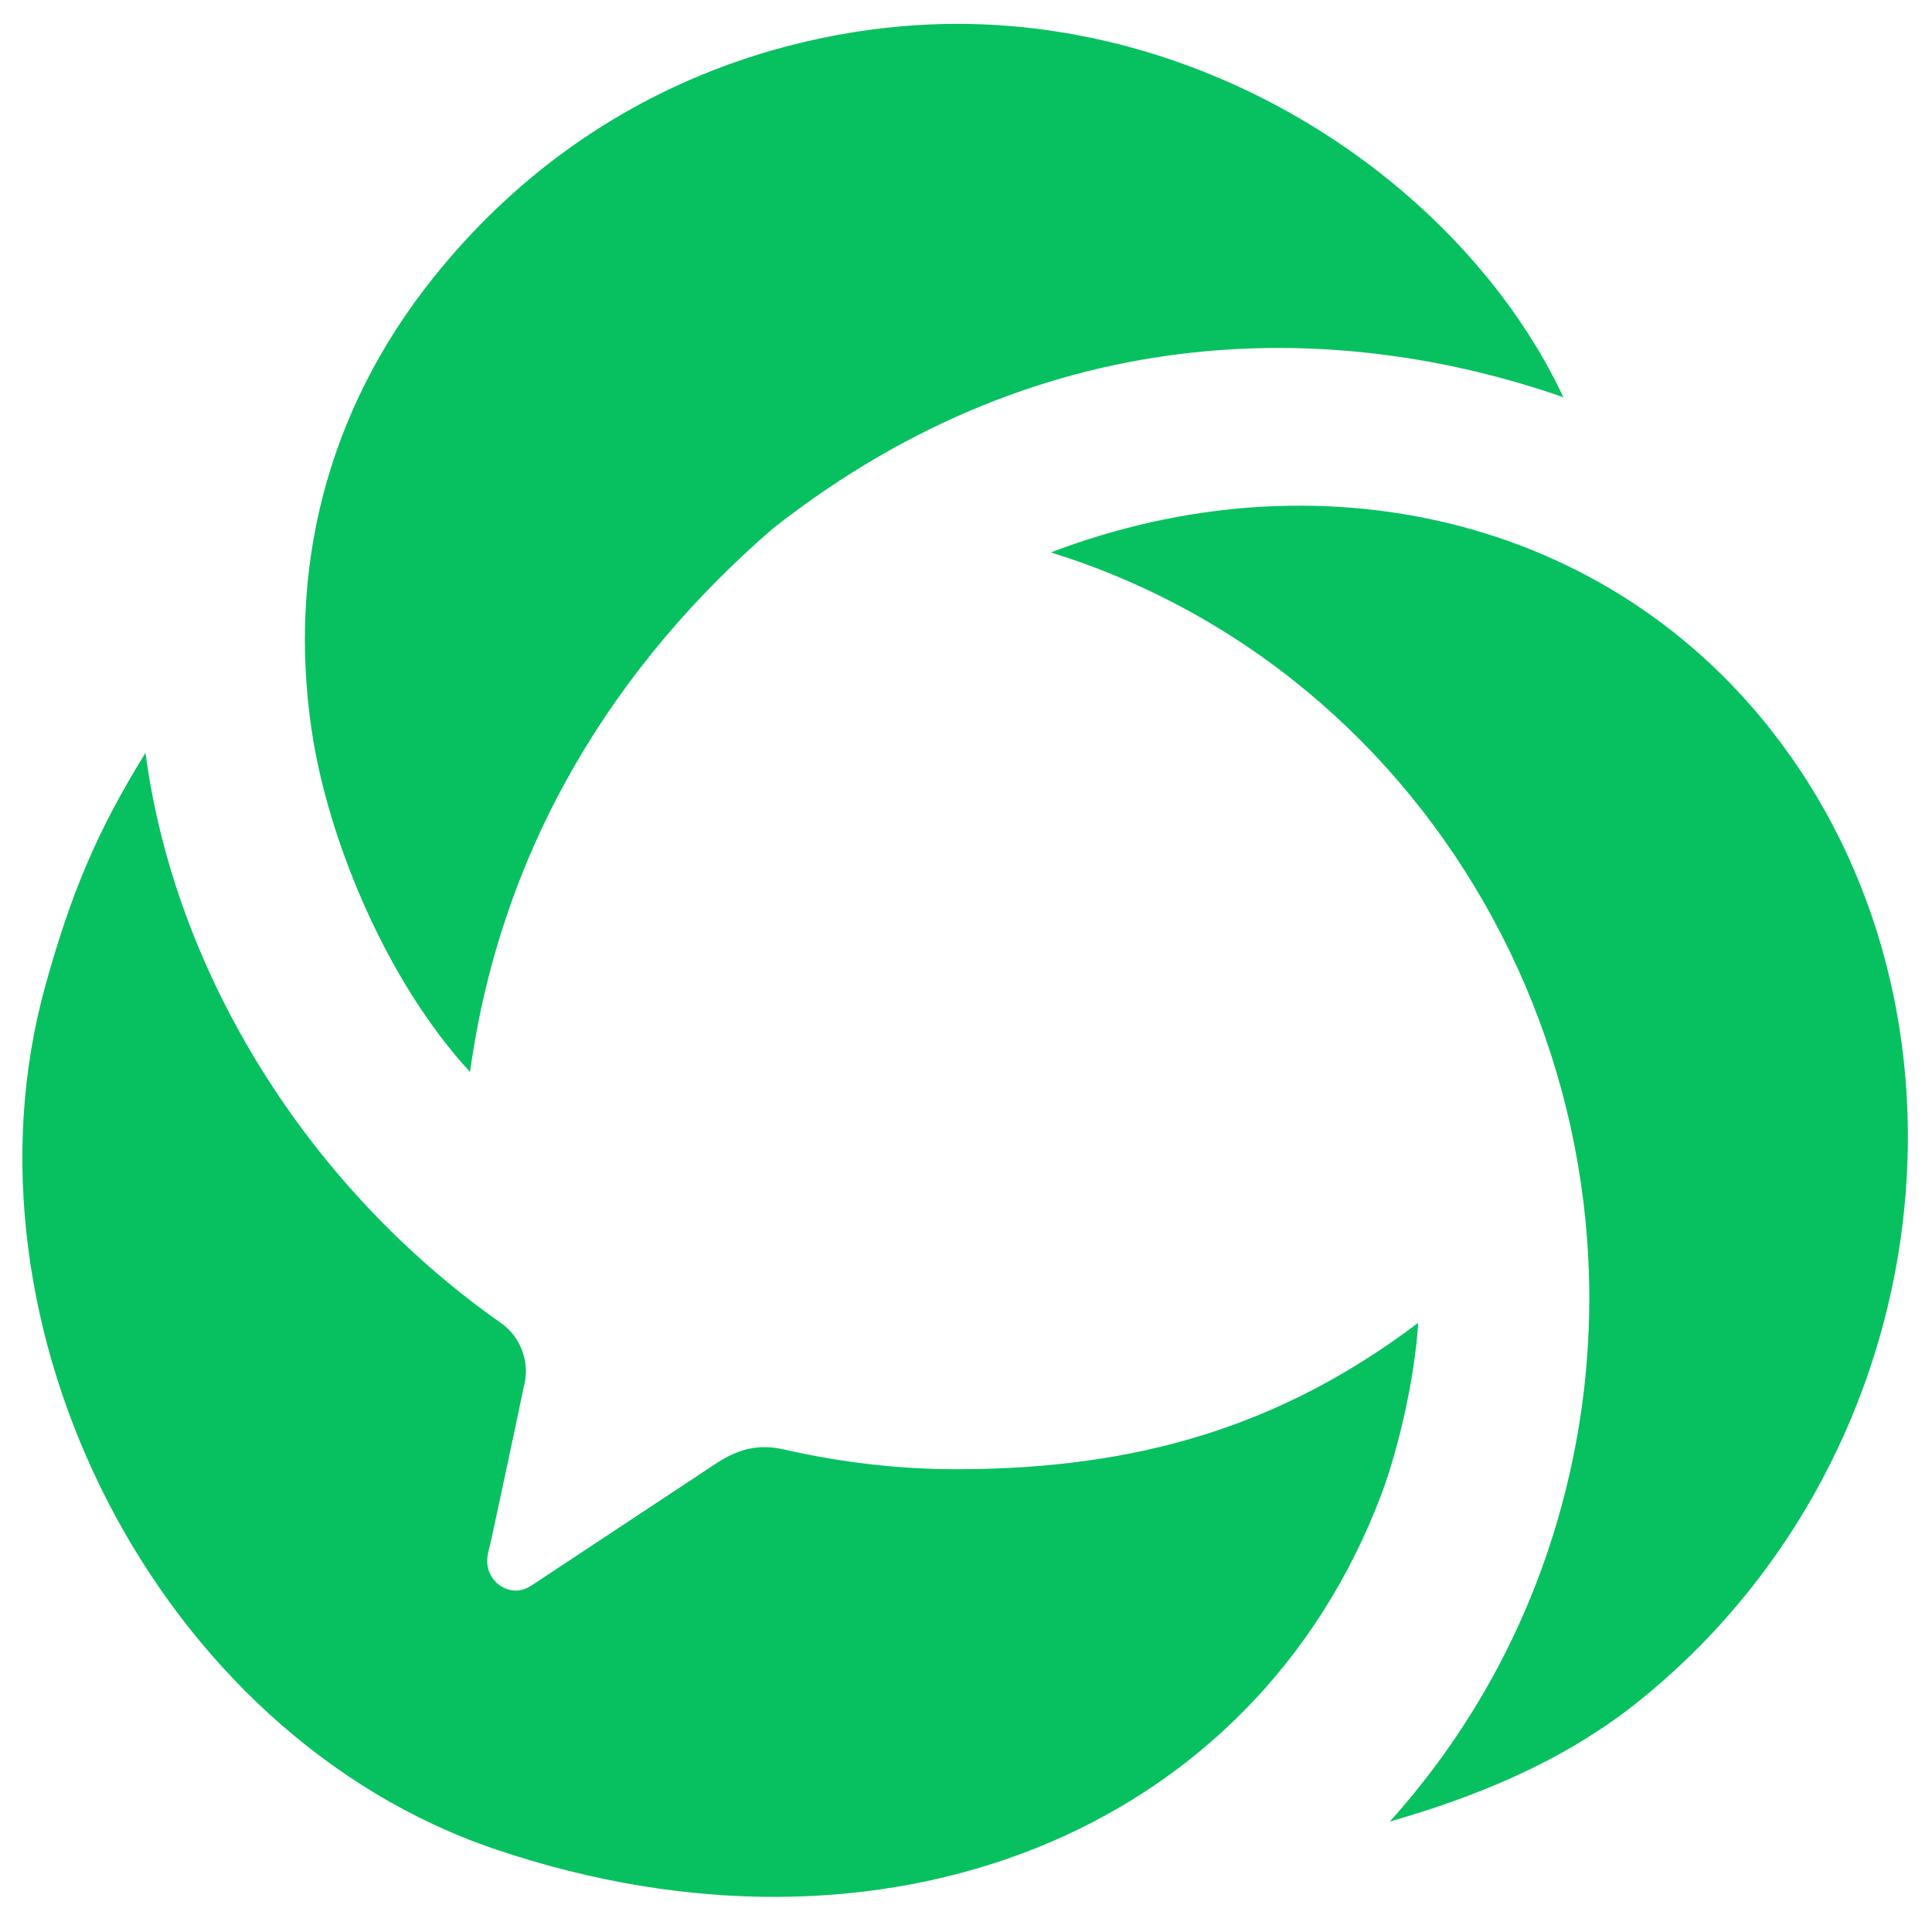 <?xml version="1.0" encoding="utf-8"?>
<!-- Generator: Adobe Illustrator 25.0.0, SVG Export Plug-In . SVG Version: 6.00 Build 0)  -->
<svg version="1.1" xmlns="http://www.w3.org/2000/svg" xmlns:xlink="http://www.w3.org/1999/xlink" x="0px" y="0px"
     viewBox="0 0 640 640" style="enable-background:new 0 0 640 640;" xml:space="preserve">
<style type="text/css">
	.st1{fill-rule:evenodd;clip-rule:evenodd;fill:#07C160;}
</style>

    <path id="Fill-7" class="st1" d="M517.9,131.6C486.6,64.9,407.1,7.9,317,7.9c-47.3,0-119.4,16.7-173.3,83.9
				c-36,44.9-48.2,97.4-40.5,149.8c5.2,36,24.7,83.4,52.5,113.5c10.5-76.2,49.4-136,100.3-180C348.2,102.6,446.5,106.7,517.9,131.6"/>
    <path id="Fill-8" class="st1" d="M589.8,245.9c-56.3-75.4-153.7-96.5-241.7-62.9c2.8,0.9,5.7,1.8,8.5,2.8
				C486.7,231.4,557,377.1,513.7,510.9c-11.5,35.6-30.1,66.7-53.3,92.5c28-8,56.7-19.5,81.4-39C641,485.7,660.5,340.4,589.8,245.9"/>
    <path id="Fill-9" class="st1" d="M316.8,486.7c-19.8,0-38.9-2.4-57.4-6.6c-2.3-0.5-4.5-0.8-7-0.7c-5.5,0.2-10.3,2.2-14.9,5.2
				l-60.8,40.2c-1.7,1.1-3.3,2-5.4,2.1c-5.2,0.2-9.7-4-9.9-9.4c-0.1-2.5,0.8-4.9,1.3-7.3c0.3-1.4,6.8-31.5,10.7-50.3
				c0.5-2.2,0.9-4.1,0.8-6.3c-0.3-6.6-3.6-12.2-8.5-15.5c-64-45.1-107.9-116-117.5-188.7C32,275.5,23.4,296.3,15,326.6
				c-31.3,112.9,37.2,248.1,149.1,286c128.6,43.5,251.4-5.3,293.7-118.1c5.1-13.7,10.8-37,12-56.3
				C424.7,472.3,377,486.7,316.8,486.7"/>

</svg>
